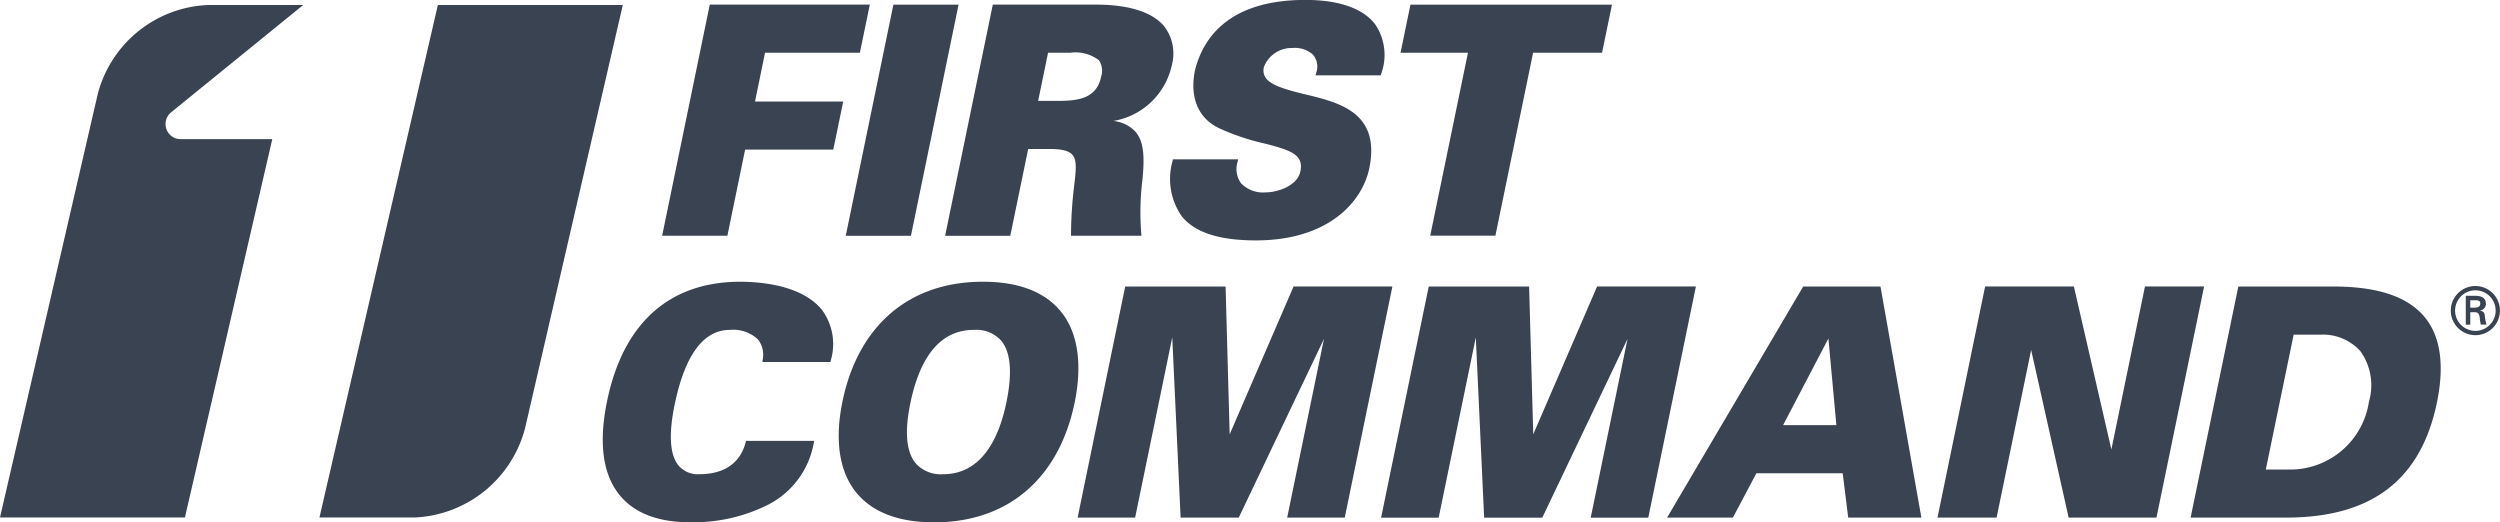 <?xml version="1.0" encoding="UTF-8"?>
<svg xmlns="http://www.w3.org/2000/svg" width="200" height="41.786" viewBox="0 0 200 41.786">
  <path id="First_Command" d="M77.274,8.554,76.48,12.4H68.892l-.8,3.9h7.055l-.794,3.849H67.3l-1.42,6.891H60.661L64.472,8.55h12.8Zm1.887,0L75.35,27.046h5.214L84.375,8.554ZM83.3,27.041,87.114,8.55H95.4c1.828,0,4.261.307,5.445,1.761a3.583,3.583,0,0,1,.584,3.113,5.759,5.759,0,0,1-4.676,4.433,2.812,2.812,0,0,1,1.756.84c.706.8.748,2.042.584,3.794a21.147,21.147,0,0,0-.1,4.374l.013.176H93.371v-.164a33.738,33.738,0,0,1,.256-3.866c.139-1.176.235-2.021-.147-2.454-.282-.315-.849-.458-1.836-.458h-1.7l-1.433,6.945H83.3ZM91.535,12.4l-.794,3.849h1.7c1.765,0,3.013-.332,3.345-1.958A1.5,1.5,0,0,0,95.606,13a3.1,3.1,0,0,0-2.3-.6Zm13.588,5.992a18.21,18.21,0,0,0,3.7,1.261c2.1.538,3.176.878,2.9,2.235-.235,1.147-1.8,1.681-2.777,1.681a2.43,2.43,0,0,1-1.975-.731,1.947,1.947,0,0,1-.273-1.714l.042-.2h-5.218l-.025.134a5.213,5.213,0,0,0,.756,4.454c1.059,1.282,3,1.9,5.92,1.9,5.807,0,8.508-3.105,9.059-5.765.92-4.454-2.391-5.256-5.046-5.9-.374-.088-.739-.181-1.08-.273-1.445-.416-2.534-.824-2.307-1.924a2.365,2.365,0,0,1,2.282-1.529,2.158,2.158,0,0,1,1.643.529,1.463,1.463,0,0,1,.261,1.458l-.05.2h5.214l.034-.118a4.369,4.369,0,0,0-.475-3.958c-1.235-1.622-3.718-1.958-5.584-1.958-6.13,0-8.185,3.05-8.832,5.613-.441,2.126.227,3.8,1.832,4.6m16.983,8.647h5.214L130.337,12.4h5.517l.794-3.849H120.526l-.794,3.849h5.395ZM66.8,30.718c-5.622.05-9.269,3.357-10.546,9.563-.685,3.324-.345,5.849,1.008,7.508,1.172,1.441,3.071,2.172,5.643,2.172a13.311,13.311,0,0,0,6.214-1.395,6.887,6.887,0,0,0,3.668-4.924l.038-.193h-5.45l-.034.122c-.437,1.664-1.718,2.546-3.71,2.546a2.017,2.017,0,0,1-1.655-.689c-.7-.857-.807-2.5-.315-4.874.819-3.971,2.307-5.983,4.42-5.983a2.892,2.892,0,0,1,2.235.752,1.987,1.987,0,0,1,.391,1.63l-.025.185h5.441l.029-.126a4.593,4.593,0,0,0-.706-4.042c-1.168-1.454-3.525-2.252-6.647-2.252m25.765,2.391c1.353,1.66,1.731,4.172,1.1,7.265-1.256,6.1-5.353,9.592-11.235,9.592-2.849,0-4.95-.8-6.244-2.391-1.353-1.66-1.731-4.176-1.1-7.265,1.256-6.1,5.353-9.592,11.235-9.592,2.853,0,4.954.807,6.244,2.391M88.2,40.386c.483-2.357.353-4.017-.4-4.937a2.682,2.682,0,0,0-2.206-.878c-2.567,0-4.277,1.979-5.08,5.882-.466,2.261-.324,3.87.42,4.782a2.7,2.7,0,0,0,2.214.882c3.2,0,4.513-3.118,5.05-5.731m22.979-9.29-5.113,11.828L105.736,31.1H97.707L93.9,49.588H98.5l2.971-14.42.66,14.265.008.155h4.651l6.819-14.3-2.945,14.3h4.605L119.081,31.1Zm24.282,0L130.35,42.924,130.018,31.1h-8.029l-3.811,18.492h4.605l2.971-14.42.66,14.265.008.155h4.651l6.819-14.3-2.945,14.3h4.605L143.362,31.1Zm22.668,0L161.4,49.588h-5.853l-.441-3.546H148.2l-1.878,3.546h-5.265L151.946,31.1h6.185Zm-4.164,4.16-3.626,6.937H154.6Zm25.324-4.16L176.6,44.138l-3-13.042h-7.1L162.69,49.588h4.727l2.765-13.412,2.971,13.286.029.126h7.025L184.018,31.1Zm22.4,2.483c1.248,1.534,1.571,3.819.958,6.794-1.277,6.2-5.223,9.214-12.063,9.214h-7.643L186.757,31.1h7.576c3.592,0,6,.815,7.361,2.483m-12.74,12.16h2.092a6.368,6.368,0,0,0,6.16-5.429,4.7,4.7,0,0,0-.664-4.013,4.014,4.014,0,0,0-3.2-1.349h-2.16Zm14.8-12.719a1.966,1.966,0,1,0,1.971-1.962,1.965,1.965,0,0,0-1.971,1.962m3.588,0a1.622,1.622,0,1,1-1.618-1.618,1.62,1.62,0,0,1,1.618,1.618m-1.731.13c.126.013.244,0,.336.092a.875.875,0,0,1,.13.492c.017.139.055.282.08.412h.458a3.041,3.041,0,0,1-.134-.668c-.038-.252-.076-.391-.391-.454v-.008a.535.535,0,0,0,.471-.538c0-.525-.441-.639-.861-.639h-.748v2.311h.361v-1h.3Zm-.3-.361V32.2h.433c.286,0,.366.088.366.261s-.08.319-.42.332ZM42.719,8.579h0L37.53,31.033,33.245,49.579h7.63A9.564,9.564,0,0,0,49.7,42.415L57.514,8.579H42.719ZM22.144,19.314a1.21,1.21,0,0,1-.782-2.134l10.584-8.6H24.32a9.53,9.53,0,0,0-8.815,7.143L7.69,49.575H22.484L29.472,19.31H22.144v0" transform="translate(-7.69 -8.18)" fill="#3a4351"></path>
</svg>
